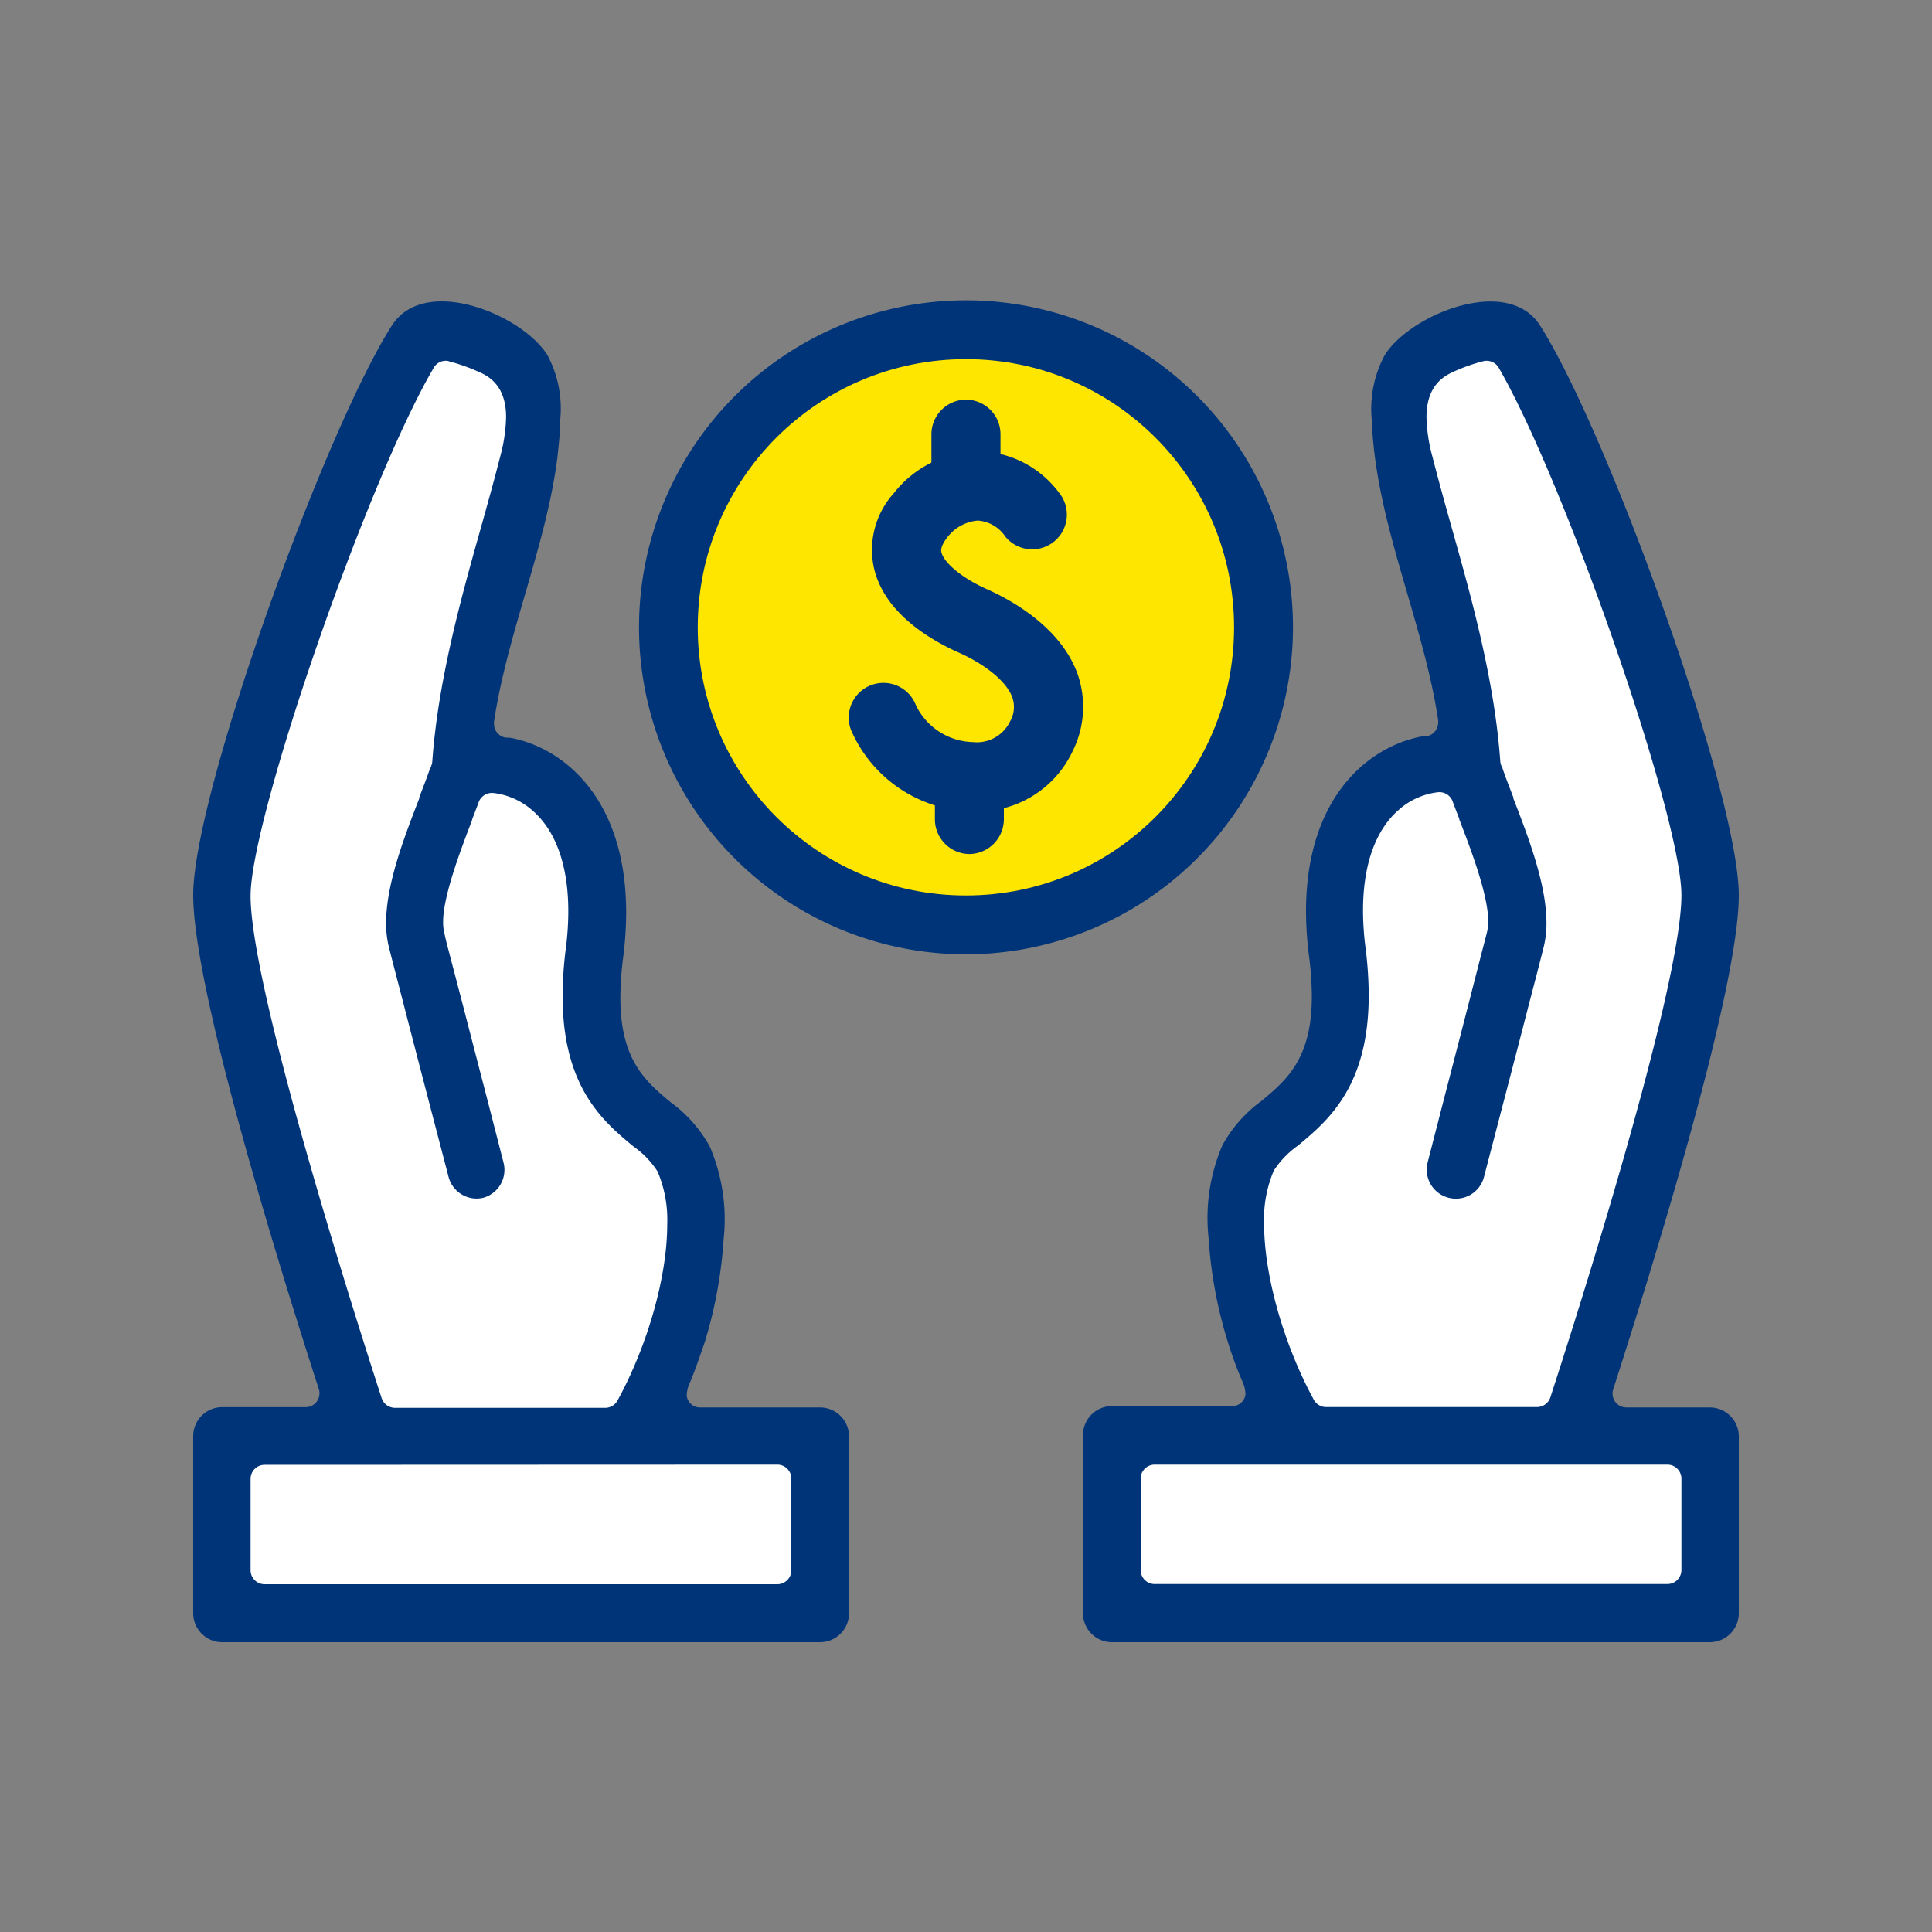 <svg id="Layer_1" data-name="Layer 1" xmlns="http://www.w3.org/2000/svg" viewBox="0 0 200 200"><rect x="0" y="0" width="200" height="200" fill="#808080" stroke="none"/><path d="M130.25,64.94A30.26,30.26,0,1,1,100,34.69,30.26,30.26,0,0,1,130.25,64.94Z" style="fill:#fff"/><path d="M100,98.79a33.85,33.85,0,1,1,33.85-33.85A33.89,33.89,0,0,1,100,98.79Zm0-60.51a26.67,26.67,0,1,0,26.67,26.66A26.69,26.69,0,0,0,100,38.28Z" style="fill:#003478"/><circle cx="99.99" cy="64.94" r="27.76" style="fill:#ffe600"/><path d="M100.92,84h-.43a14,14,0,0,1-12.38-8.4,3.59,3.59,0,0,1,6.69-2.63,6.73,6.73,0,0,0,5.92,3.85,3.8,3.8,0,0,0,3.83-2.12,3,3,0,0,0,.23-2.54c-.58-1.58-2.7-3.34-5.52-4.6s-7.65-4-8.77-8.68a8.75,8.75,0,0,1,2-7.78,11.39,11.39,0,0,1,8.68-4.39h.07a10.65,10.65,0,0,1,8.38,4.28,3.59,3.59,0,1,1-5.54,4.57,3.73,3.73,0,0,0-2.86-1.67,4.43,4.43,0,0,0-3.12,1.69c-.79,1-.68,1.46-.64,1.61.22.92,1.8,2.5,4.72,3.81,2.74,1.22,7.59,4,9.33,8.66a10.29,10.29,0,0,1-.47,8.1A10.85,10.85,0,0,1,100.92,84Z" style="fill:#003478"/><path d="M100.33,80.74c0,2.79,0,4.07,0,4.07Z" style="fill:#fff"/><path d="M100.37,88.41a3.6,3.6,0,0,1-3.59-3.55s0-1.29,0-4.08a3.59,3.59,0,0,1,3.55-3.63h0a3.59,3.59,0,0,1,3.59,3.56c0,2.77,0,4.05,0,4.06a3.61,3.61,0,0,1-3.55,3.64Z" style="fill:#003478"/><path d="M100,44.9s0,2,.05,5Z" style="fill:#003478"/><path d="M100,53.52A3.59,3.59,0,0,1,96.42,50c0-3.07,0-5,0-5a3.6,3.6,0,0,1,3.56-3.63h0a3.59,3.59,0,0,1,3.59,3.56s0,2,0,5a3.59,3.59,0,0,1-3.55,3.63Z" style="fill:#003478"/><polygon points="127.15 132.02 132.25 148 116.09 148 116.09 167.56 176.49 167.56 176.75 149.98 164.01 148 177.63 89.3 156.36 33.81 148.7 36.84 144.45 43.17 151.65 78.66 141.44 81.77 137.67 96.2 138.56 108.41 133.84 115.51 127.75 123.06 127.15 132.02" style="fill:#fff"/><path d="M172.61,151.62a1.45,1.45,0,0,1,1.45,1.45v9.46a1.45,1.45,0,0,1-1.45,1.45H119.53a1.45,1.45,0,0,1-1.45-1.45v-9.46a1.45,1.45,0,0,1,1.45-1.45ZM142.32,47.24c1.19,9.22,5.18,18.13,6.56,27.33a1.7,1.7,0,0,1,0,.22,1.44,1.44,0,0,1-1.23,1.43l-.29,0a4,4,0,0,0-.59.1c-5.6,1.28-11.57,6.68-11.57,18a36.61,36.61,0,0,0,.3,4.57,33.87,33.87,0,0,1,.3,4.26c0,6.46-2.63,8.66-5.2,10.81a14,14,0,0,0-4.06,4.6,19.13,19.13,0,0,0-1.43,9.58,46.09,46.09,0,0,0,2,10.8c.43,1.37.92,2.72,1.47,4a3.29,3.29,0,0,1,.35,1.4,1.37,1.37,0,0,1-1.41,1.22H115.11a3,3,0,0,0-3,3V167a3,3,0,0,0,3,3H177a3,3,0,0,0,3-3v-18.3a3,3,0,0,0-3-3h-8.62a1.43,1.43,0,0,1-1.45-1.45,1.31,1.31,0,0,1,.07-.44c3.9-12.09,13-41.27,13-51.12,0-10.53-13.67-48.2-20.58-59-3.38-5.29-13.49-1.09-16.07,3.07A11.75,11.75,0,0,0,142,43.4C142.05,44.68,142.16,46,142.32,47.24Zm12.82-9.18C162,49.9,174.06,84.6,174.06,92.66c0,10.17-12.19,47.76-13.57,52a1.46,1.46,0,0,1-1.38,1H137.28a1.45,1.45,0,0,1-1.27-.75c-3.13-5.75-5.15-12.9-5.15-18.21a12.8,12.8,0,0,1,1-5.51,9.45,9.45,0,0,1,2.52-2.61c3.08-2.57,7.31-6.1,7.31-15.55a39.65,39.65,0,0,0-.32-4.83,30.32,30.32,0,0,1-.27-3.93c0-4.78,1.31-8.41,3.77-10.5a7.4,7.4,0,0,1,4-1.76,1.46,1.46,0,0,1,1.5.93c.21.57.44,1.18.69,1.81l0,.07c1.13,2.91,3,7.79,3,10.54a4.66,4.66,0,0,1-.12,1.11c-.37,1.47.06-.27-2,7.78v0c-.58,2.25-1.35,5.23-2.41,9.31h0l-1.73,6.73A3,3,0,0,0,150,124a3,3,0,0,0,3.61-2.12c1.2-4.61,3.16-12.08,4.58-17.6.64-2.45,1.23-4.71,1.63-6.32a10.21,10.21,0,0,0,.27-2.43c0-4-1.9-8.94-3.43-12.88l0-.11c-.42-1.08-.82-2.11-1.12-3,0-.09-.09-.18-.12-.27a1.36,1.36,0,0,1-.11-.44c-.6-8.43-3-17-4.93-23.85-.71-2.53-1.44-5.14-2.1-7.72a16.86,16.86,0,0,1-.61-4.08c0-3.51,2.06-4.37,3-4.79a18.42,18.42,0,0,1,2.89-1A1.44,1.44,0,0,1,155.14,38.06Z" style="fill:#003478"/><polygon points="72.85 132.02 67.75 148 83.91 148 83.91 167.56 23.51 167.56 23.25 149.98 35.98 148 22.37 89.3 43.64 33.81 51.3 36.84 55.55 43.17 48.21 78.66 57.76 80.74 62.42 91.09 61.09 107.07 64.42 113.73 71.74 122.39 72.85 132.02" style="fill:#fff"/><path d="M80.47,151.62a1.45,1.45,0,0,1,1.45,1.45v9.46A1.45,1.45,0,0,1,80.47,164H27.39a1.45,1.45,0,0,1-1.45-1.45v-9.46a1.45,1.45,0,0,1,1.45-1.45ZM58,43.4a11.75,11.75,0,0,0-1.34-6.65C54.07,32.59,44,28.39,40.58,33.68,33.67,44.46,20,82.13,20,92.66c0,9.85,9.07,39,13,51.12a1.31,1.31,0,0,1,.07.44,1.43,1.43,0,0,1-1.45,1.45H23a3,3,0,0,0-3,3V167a3,3,0,0,0,3,3H84.89a3,3,0,0,0,3-3v-18.3a3,3,0,0,0-3-3H72.5a1.37,1.37,0,0,1-1.41-1.22,3.29,3.29,0,0,1,.35-1.4c.55-1.32,1-2.67,1.47-4a46.09,46.09,0,0,0,2-10.8,19.13,19.13,0,0,0-1.43-9.58,14,14,0,0,0-4.06-4.6c-2.57-2.15-5.2-4.35-5.2-10.81a33.87,33.87,0,0,1,.3-4.26,36.61,36.61,0,0,0,.3-4.57c0-11.34-6-16.74-11.57-18a4,4,0,0,0-.59-.1l-.29,0a1.44,1.44,0,0,1-1.23-1.43,1.7,1.7,0,0,1,0-.22c1.38-9.2,5.37-18.11,6.56-27.33C57.84,46,58,44.68,58,43.4Zm-11.55-6a18.42,18.42,0,0,1,2.89,1c1,.42,3.05,1.28,3.05,4.79a16.86,16.86,0,0,1-.61,4.08c-.66,2.58-1.39,5.19-2.1,7.72-1.93,6.87-4.33,15.42-4.93,23.85a1.36,1.36,0,0,1-.11.44c0,.09-.08.18-.12.27-.3.87-.7,1.9-1.12,3l0,.11c-1.53,3.94-3.43,8.84-3.43,12.88a10.21,10.21,0,0,0,.27,2.43c.4,1.61,1,3.87,1.63,6.32,1.42,5.52,3.38,13,4.58,17.6A3,3,0,0,0,50,124a3,3,0,0,0,2.13-3.63l-1.73-6.73h0c-1.06-4.08-1.83-7.06-2.41-9.31v0c-2.1-8.05-1.67-6.31-2-7.78a4.66,4.66,0,0,1-.12-1.11c0-2.75,1.89-7.63,3-10.54l0-.07c.25-.63.48-1.24.69-1.81a1.46,1.46,0,0,1,1.5-.93,7.4,7.4,0,0,1,4,1.76c2.46,2.09,3.77,5.72,3.77,10.5a30.32,30.32,0,0,1-.27,3.93,39.65,39.65,0,0,0-.32,4.83c0,9.45,4.23,13,7.31,15.55a9.45,9.45,0,0,1,2.52,2.61,12.8,12.8,0,0,1,1,5.51c0,5.31-2,12.46-5.15,18.21a1.45,1.45,0,0,1-1.27.75H40.89a1.46,1.46,0,0,1-1.38-1c-1.38-4.25-13.57-41.84-13.57-52,0-8.06,12-42.76,18.92-54.6A1.44,1.44,0,0,1,46.44,37.38Z" style="fill:#003478"/></svg>